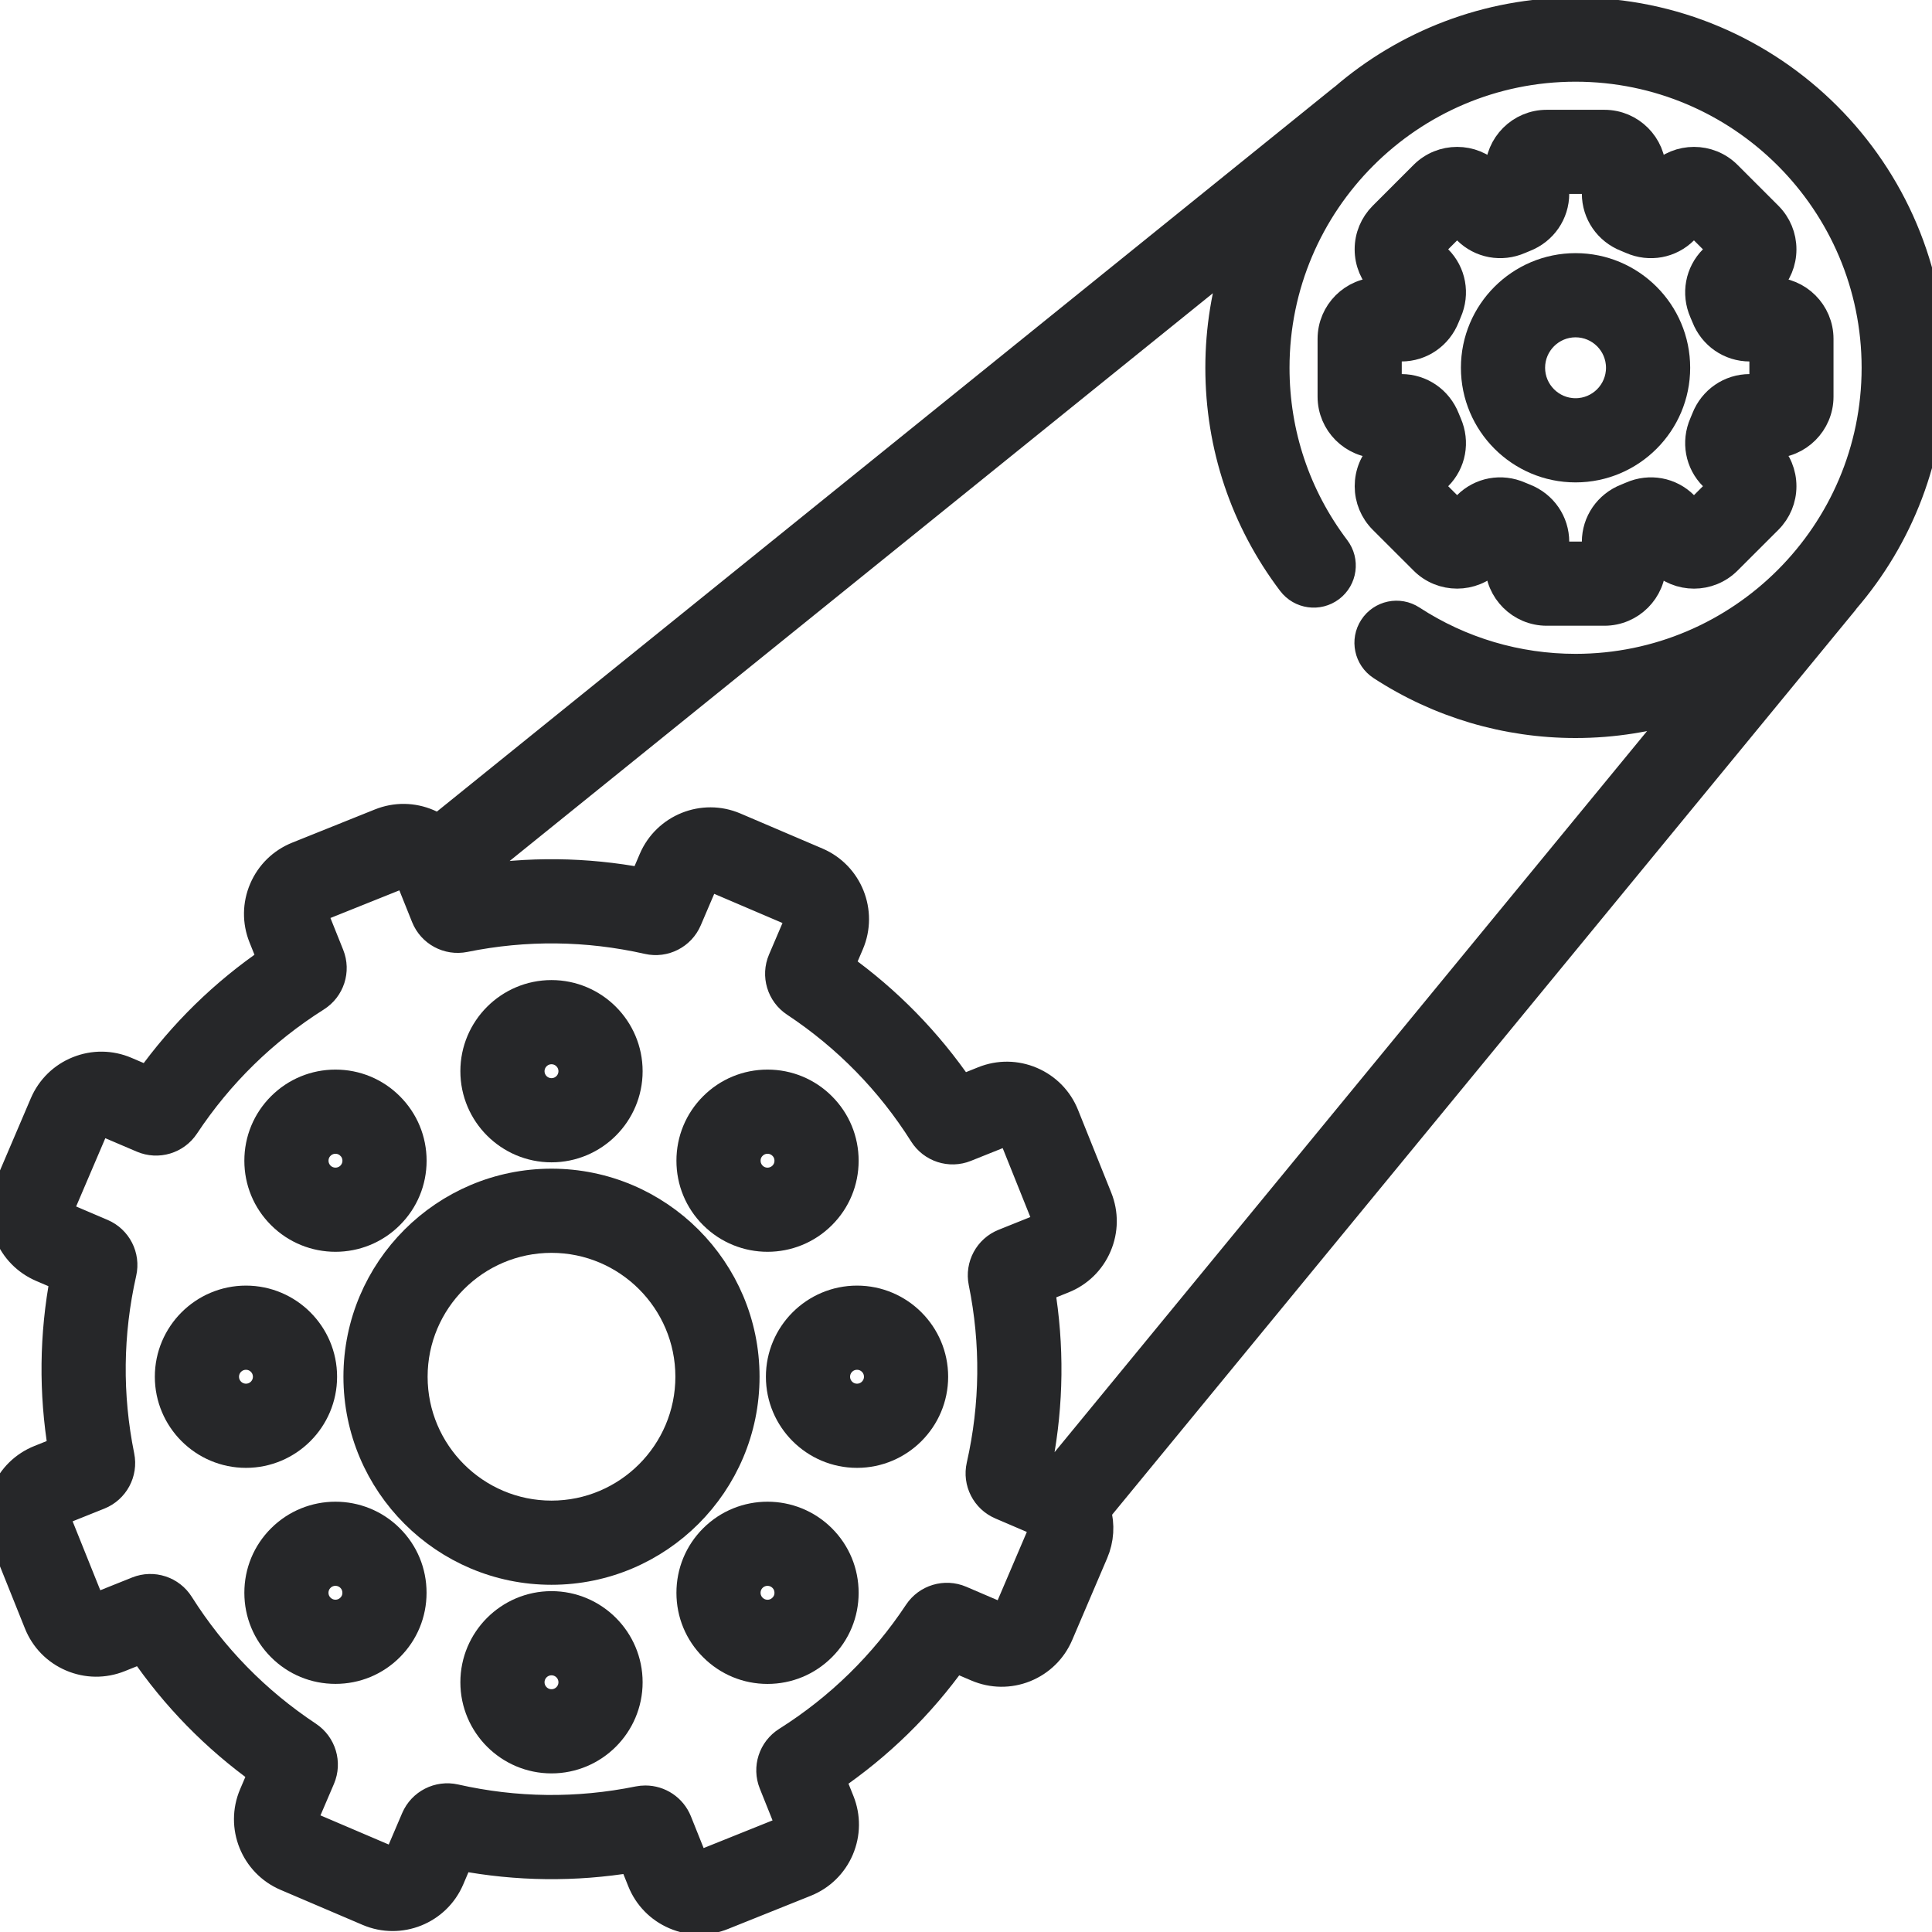 <svg width="42" height="42" viewBox="0 0 42 42" fill="none" xmlns="http://www.w3.org/2000/svg">
    <path d="M11.989 25.706C9.661 25.706 7.766 27.601 7.766 29.929C7.766 32.258 9.661 34.152 11.989 34.152C14.318 34.152 16.212 32.258 16.212 29.929C16.212 27.601 14.318 25.706 11.989 25.706ZM11.989 32.922C10.339 32.922 8.996 31.579 8.996 29.929C8.996 28.279 10.339 26.936 11.989 26.936C13.639 26.936 14.982 28.279 14.982 29.929C14.982 31.579 13.639 32.922 11.989 32.922Z" fill="#262729" stroke="#262729" stroke-width="0.6"/>
    <path d="M11.989 24.968C12.916 24.968 13.67 24.214 13.67 23.287C13.67 22.36 12.916 21.606 11.989 21.606C11.062 21.606 10.308 22.36 10.308 23.287C10.308 24.214 11.062 24.968 11.989 24.968ZM11.989 22.836C12.238 22.836 12.44 23.039 12.44 23.287C12.44 23.536 12.238 23.738 11.989 23.738C11.74 23.738 11.538 23.536 11.538 23.287C11.538 23.039 11.74 22.836 11.989 22.836Z" fill="#262729" stroke="#262729" stroke-width="0.6"/>
    <path d="M16.686 26.913C17.116 26.913 17.546 26.749 17.874 26.421C17.874 26.421 17.874 26.421 17.874 26.421C18.192 26.104 18.366 25.682 18.366 25.233C18.366 24.784 18.192 24.362 17.874 24.044C17.557 23.727 17.134 23.552 16.686 23.552C16.236 23.552 15.814 23.727 15.497 24.044C15.179 24.362 15.005 24.784 15.005 25.233C15.005 25.682 15.179 26.104 15.497 26.421C15.825 26.749 16.255 26.913 16.686 26.913ZM16.367 24.914C16.452 24.829 16.565 24.782 16.686 24.782C16.806 24.782 16.919 24.829 17.004 24.914C17.09 24.999 17.136 25.112 17.136 25.233C17.136 25.353 17.09 25.466 17.004 25.552C16.828 25.727 16.542 25.728 16.367 25.552C16.281 25.466 16.235 25.353 16.235 25.233C16.234 25.112 16.281 24.999 16.367 24.914Z" fill="#262729" stroke="#262729" stroke-width="0.6"/>
    <path d="M18.631 28.248C17.704 28.248 16.95 29.002 16.95 29.929C16.95 30.856 17.704 31.61 18.631 31.61C19.558 31.61 20.312 30.856 20.312 29.929C20.312 29.002 19.558 28.248 18.631 28.248ZM18.631 30.38C18.382 30.38 18.18 30.178 18.18 29.929C18.18 29.68 18.382 29.478 18.631 29.478C18.88 29.478 19.082 29.68 19.082 29.929C19.082 30.178 18.879 30.38 18.631 30.38Z" fill="#262729" stroke="#262729" stroke-width="0.6"/>
    <path d="M15.497 33.437C15.179 33.755 15.005 34.177 15.005 34.626C15.005 35.075 15.179 35.497 15.497 35.814C15.497 35.814 15.497 35.814 15.497 35.814C15.814 36.132 16.236 36.307 16.685 36.307C17.134 36.307 17.556 36.132 17.874 35.814C18.192 35.497 18.366 35.075 18.366 34.626C18.366 34.177 18.192 33.755 17.874 33.437C17.218 32.782 16.152 32.782 15.497 33.437ZM17.004 34.944C16.919 35.03 16.806 35.077 16.686 35.077C16.565 35.077 16.452 35.03 16.367 34.945C16.367 34.944 16.367 34.944 16.366 34.944C16.281 34.859 16.234 34.746 16.234 34.626C16.234 34.505 16.281 34.392 16.366 34.307C16.454 34.219 16.57 34.175 16.685 34.175C16.801 34.175 16.916 34.219 17.004 34.307C17.09 34.392 17.136 34.505 17.136 34.626C17.137 34.746 17.09 34.859 17.004 34.944Z" fill="#262729" stroke="#262729" stroke-width="0.6"/>
    <path d="M11.989 34.89C11.062 34.89 10.308 35.644 10.308 36.571C10.308 37.498 11.062 38.252 11.989 38.252C12.916 38.252 13.67 37.498 13.67 36.571C13.67 35.644 12.916 34.89 11.989 34.89ZM11.989 37.022C11.74 37.022 11.538 36.819 11.538 36.571C11.538 36.322 11.74 36.12 11.989 36.12C12.238 36.12 12.44 36.322 12.44 36.571C12.44 36.819 12.238 37.022 11.989 37.022Z" fill="#262729" stroke="#262729" stroke-width="0.6"/>
    <path d="M6.104 33.437C6.104 33.437 6.104 33.437 6.104 33.437C5.786 33.754 5.612 34.176 5.612 34.625C5.612 35.075 5.786 35.496 6.104 35.814C6.421 36.132 6.843 36.306 7.293 36.306C7.742 36.306 8.164 36.132 8.481 35.814C8.799 35.496 8.973 35.074 8.973 34.625C8.973 34.176 8.799 33.754 8.481 33.437C7.826 32.782 6.759 32.782 6.104 33.437ZM7.611 34.944C7.526 35.029 7.413 35.076 7.292 35.076C7.172 35.076 7.059 35.029 6.974 34.944C6.888 34.859 6.841 34.746 6.841 34.625C6.841 34.505 6.888 34.392 6.974 34.306C7.149 34.131 7.435 34.131 7.611 34.306C7.697 34.392 7.743 34.505 7.743 34.625C7.744 34.746 7.697 34.859 7.611 34.944Z" fill="#262729" stroke="#262729" stroke-width="0.6"/>
    <path d="M7.028 29.929C7.028 29.002 6.274 28.248 5.347 28.248C4.42 28.248 3.666 29.002 3.666 29.929C3.666 30.856 4.42 31.61 5.347 31.61C6.274 31.61 7.028 30.856 7.028 29.929ZM5.347 30.38C5.099 30.38 4.896 30.178 4.896 29.929C4.896 29.68 5.099 29.478 5.347 29.478C5.596 29.478 5.798 29.68 5.798 29.929C5.798 30.178 5.596 30.38 5.347 30.38Z" fill="#262729" stroke="#262729" stroke-width="0.6"/>
    <path d="M7.293 26.913C7.723 26.913 8.153 26.749 8.481 26.421C8.799 26.104 8.974 25.682 8.974 25.233C8.974 24.784 8.799 24.362 8.481 24.044C8.481 24.044 8.481 24.044 8.481 24.044C8.164 23.727 7.742 23.552 7.293 23.552C6.844 23.552 6.421 23.727 6.104 24.044C5.786 24.362 5.612 24.784 5.612 25.233C5.612 25.682 5.786 26.104 6.104 26.421C6.432 26.749 6.862 26.913 7.293 26.913ZM6.974 24.914C7.059 24.829 7.172 24.782 7.293 24.782C7.413 24.782 7.526 24.829 7.611 24.914C7.611 24.914 7.611 24.914 7.612 24.914C7.697 24.999 7.744 25.112 7.744 25.233C7.744 25.353 7.697 25.466 7.612 25.552C7.436 25.727 7.15 25.727 6.974 25.552C6.889 25.466 6.842 25.353 6.842 25.233C6.842 25.112 6.888 24.999 6.974 24.914Z" fill="#262729" stroke="#262729" stroke-width="0.6"/>
    <path d="M30.227 6.328H29.982C29.409 6.328 28.943 6.794 28.943 7.367V8.623C28.943 9.196 29.409 9.662 29.982 9.662H30.227L30.054 9.835C29.858 10.031 29.75 10.292 29.75 10.57C29.75 10.847 29.858 11.108 30.054 11.305L30.942 12.192C31.347 12.598 32.006 12.597 32.411 12.192L32.584 12.019V12.264C32.584 12.837 33.051 13.303 33.624 13.303H34.879C35.452 13.303 35.918 12.837 35.918 12.264V12.019L36.091 12.192C36.496 12.598 37.156 12.598 37.561 12.192L38.449 11.305C38.645 11.108 38.753 10.847 38.753 10.57C38.753 10.292 38.645 10.031 38.449 9.835L38.276 9.662H38.52C39.093 9.662 39.559 9.196 39.559 8.623V7.367C39.559 6.794 39.093 6.328 38.52 6.328H38.276L38.449 6.155C38.645 5.959 38.753 5.698 38.753 5.42C38.753 5.143 38.645 4.882 38.449 4.685L37.561 3.797C37.156 3.392 36.496 3.392 36.091 3.797L35.918 3.971V3.726C35.918 3.153 35.452 2.687 34.879 2.687H33.623C33.05 2.687 32.584 3.153 32.584 3.726V3.971L32.411 3.797C32.006 3.392 31.347 3.392 30.942 3.797L30.054 4.685C29.858 4.882 29.749 5.142 29.749 5.42C29.749 5.698 29.858 5.958 30.054 6.155L30.227 6.328ZM31.433 6.891C31.448 6.854 31.463 6.817 31.479 6.78C31.653 6.383 31.57 5.931 31.267 5.628L31.058 5.42L31.677 4.802L31.885 5.011C32.188 5.313 32.639 5.396 33.036 5.223C33.073 5.207 33.11 5.191 33.147 5.177C33.553 5.018 33.814 4.638 33.814 4.208V3.916H34.688V4.208C34.688 4.638 34.95 5.018 35.354 5.176C35.392 5.191 35.429 5.206 35.466 5.223C35.863 5.397 36.315 5.313 36.617 5.01L36.826 4.802L37.444 5.42L37.236 5.628C36.933 5.931 36.85 6.383 37.023 6.78C37.039 6.817 37.055 6.854 37.07 6.891C37.228 7.296 37.608 7.558 38.038 7.558H38.33V8.432H38.038C37.608 8.432 37.228 8.693 37.069 9.099C37.055 9.136 37.04 9.173 37.023 9.21C36.85 9.607 36.933 10.059 37.236 10.361L37.444 10.57L36.826 11.188L36.617 10.979C36.315 10.676 35.863 10.593 35.466 10.767C35.429 10.783 35.392 10.799 35.355 10.813C34.95 10.972 34.688 11.351 34.688 11.781V12.073H33.814V11.781C33.814 11.352 33.553 10.972 33.148 10.813C33.11 10.799 33.073 10.783 33.036 10.767C32.639 10.593 32.188 10.676 31.885 10.979L31.677 11.188L31.058 10.57L31.267 10.361C31.57 10.059 31.653 9.607 31.479 9.21C31.463 9.173 31.448 9.136 31.433 9.098C31.274 8.694 30.894 8.432 30.465 8.432H30.173V7.558H30.465C30.894 7.558 31.274 7.296 31.433 6.891Z" fill="#262729" stroke="#262729" stroke-width="0.6"/>
    <path d="M34.251 10.187C35.46 10.187 36.443 9.203 36.443 7.995C36.443 6.786 35.46 5.803 34.251 5.803C33.043 5.803 32.059 6.786 32.059 7.995C32.059 9.203 33.043 10.187 34.251 10.187ZM34.251 7.033C34.782 7.033 35.213 7.464 35.213 7.995C35.213 8.525 34.782 8.957 34.251 8.957C33.721 8.957 33.289 8.525 33.289 7.995C33.289 7.464 33.721 7.033 34.251 7.033Z" fill="#262729" stroke="#262729" stroke-width="0.6"/>
    <path d="M40.124 13.044C41.293 11.687 42 9.922 42 7.995C42 3.722 38.524 0.246 34.251 0.246C32.324 0.246 30.558 0.954 29.201 2.123C29.191 2.13 29.181 2.137 29.172 2.144L9.527 18.005C9.458 17.96 9.386 17.92 9.309 17.887C8.973 17.743 8.601 17.739 8.262 17.875L6.464 18.597C6.125 18.733 5.859 18.993 5.715 19.329C5.571 19.665 5.567 20.037 5.703 20.376L5.899 20.865C4.858 21.575 3.961 22.452 3.226 23.48L2.742 23.273C2.406 23.129 2.034 23.125 1.695 23.261C1.356 23.397 1.09 23.657 0.946 23.993L0.185 25.775C0.041 26.111 0.037 26.483 0.173 26.822C0.309 27.161 0.569 27.427 0.905 27.571L1.39 27.778C1.155 29.019 1.141 30.273 1.348 31.517L0.859 31.713C0.52 31.849 0.254 32.109 0.111 32.445C-0.033 32.782 -0.037 33.153 0.099 33.492L0.821 35.291C0.957 35.63 1.217 35.896 1.553 36.039C1.889 36.183 2.261 36.187 2.6 36.051L3.088 35.855C3.799 36.897 4.676 37.793 5.703 38.528L5.496 39.013C5.2 39.706 5.523 40.512 6.217 40.808L7.999 41.569C8.693 41.866 9.498 41.543 9.794 40.849L10.001 40.364C11.242 40.599 12.497 40.613 13.741 40.407L13.937 40.895C14.073 41.234 14.333 41.5 14.669 41.644C14.841 41.718 15.024 41.755 15.206 41.755C15.379 41.755 15.551 41.722 15.716 41.655L17.514 40.934C17.853 40.798 18.119 40.538 18.263 40.202C18.406 39.865 18.41 39.494 18.274 39.154L18.078 38.666C19.12 37.956 20.017 37.078 20.751 36.051L21.236 36.258C21.572 36.401 21.944 36.406 22.283 36.27C22.622 36.133 22.888 35.873 23.032 35.537L23.793 33.756C23.917 33.466 23.936 33.15 23.852 32.851L40.099 13.079C40.108 13.067 40.116 13.056 40.124 13.044ZM40.77 7.995C40.77 11.589 37.846 14.514 34.251 14.514C32.983 14.514 31.753 14.149 30.695 13.459C30.411 13.273 30.029 13.353 29.844 13.638C29.658 13.922 29.739 14.303 30.023 14.489C31.282 15.31 32.744 15.744 34.251 15.744C35.078 15.744 35.875 15.613 36.622 15.372L23.014 31.934L22.588 31.753C22.823 30.512 22.837 29.257 22.63 28.013L23.119 27.817C23.458 27.681 23.724 27.421 23.867 27.085C24.011 26.749 24.015 26.377 23.879 26.038L23.157 24.24C23.021 23.9 22.761 23.635 22.425 23.491C22.089 23.347 21.717 23.343 21.378 23.479L20.89 23.675C20.179 22.634 19.302 21.737 18.275 21.002L18.482 20.518C18.778 19.824 18.455 19.018 17.761 18.722L15.979 17.961C15.286 17.664 14.48 17.988 14.184 18.681L13.977 19.166C12.736 18.931 11.481 18.917 10.237 19.124L10.203 19.039L26.893 5.564C26.64 6.329 26.503 7.146 26.503 7.995C26.503 9.696 27.044 11.311 28.068 12.665C28.273 12.936 28.659 12.99 28.93 12.785C29.201 12.58 29.254 12.194 29.049 11.923C28.188 10.784 27.733 9.426 27.733 7.995C27.733 4.4 30.657 1.476 34.251 1.476C37.846 1.476 40.77 4.4 40.77 7.995ZM22.662 33.272L21.901 35.054C21.871 35.124 21.79 35.156 21.719 35.127L20.886 34.77C20.546 34.625 20.15 34.744 19.946 35.052C19.198 36.18 18.24 37.117 17.098 37.838C16.785 38.036 16.658 38.428 16.796 38.771L17.133 39.612C17.151 39.656 17.142 39.694 17.132 39.718C17.122 39.742 17.1 39.774 17.056 39.792L15.258 40.514C15.214 40.531 15.176 40.523 15.152 40.512C15.128 40.502 15.096 40.48 15.078 40.437L14.741 39.596C14.622 39.301 14.338 39.115 14.03 39.115C13.979 39.115 13.928 39.12 13.877 39.13C12.553 39.399 11.213 39.384 9.894 39.086C9.532 39.005 9.165 39.192 9.019 39.532L8.663 40.365C8.633 40.435 8.552 40.468 8.482 40.438L6.7 39.677C6.63 39.647 6.598 39.566 6.627 39.496L6.984 38.662C7.129 38.322 7.01 37.927 6.702 37.722C5.574 36.974 4.637 36.016 3.916 34.875C3.719 34.562 3.326 34.434 2.983 34.572L2.142 34.909C2.098 34.927 2.06 34.918 2.036 34.908C2.012 34.898 1.98 34.876 1.962 34.832L1.24 33.034C1.223 32.99 1.231 32.952 1.242 32.928C1.252 32.904 1.273 32.872 1.317 32.854L2.158 32.517C2.501 32.379 2.697 32.016 2.623 31.653C2.355 30.33 2.37 28.99 2.668 27.67C2.75 27.309 2.562 26.941 2.222 26.796L1.388 26.44C1.345 26.421 1.324 26.388 1.315 26.364C1.305 26.34 1.297 26.302 1.316 26.258L2.077 24.477C2.107 24.406 2.188 24.374 2.258 24.404L3.092 24.76C3.432 24.905 3.827 24.787 4.032 24.478C4.78 23.35 5.738 22.413 6.879 21.692C7.193 21.494 7.32 21.102 7.182 20.759L6.845 19.918C6.827 19.874 6.836 19.836 6.846 19.812C6.856 19.788 6.878 19.756 6.922 19.738L8.72 19.017C8.764 18.999 8.802 19.008 8.826 19.018C8.836 19.022 8.847 19.029 8.859 19.038C8.878 19.103 8.909 19.165 8.951 19.221L9.237 19.934C9.375 20.278 9.738 20.473 10.101 20.4C11.424 20.131 12.764 20.146 14.084 20.444C14.445 20.526 14.813 20.338 14.958 19.998L15.314 19.165C15.344 19.095 15.426 19.062 15.496 19.092L17.277 19.853C17.347 19.883 17.38 19.965 17.35 20.035L16.994 20.868C16.849 21.208 16.967 21.604 17.276 21.808C18.404 22.556 19.341 23.514 20.061 24.655C20.259 24.969 20.652 25.096 20.995 24.958L21.836 24.621L21.836 24.621C21.88 24.603 21.918 24.612 21.942 24.622C21.966 24.633 21.998 24.654 22.016 24.698L22.737 26.496C22.755 26.54 22.746 26.578 22.736 26.602C22.726 26.626 22.704 26.658 22.66 26.676L21.82 27.013C21.476 27.151 21.281 27.515 21.354 27.877C21.623 29.201 21.608 30.541 21.31 31.86C21.228 32.221 21.416 32.589 21.756 32.734L22.589 33.091C22.633 33.109 22.653 33.142 22.663 33.166C22.673 33.191 22.681 33.228 22.662 33.272Z" fill="#262729" stroke="#262729" stroke-width="0.6"/>
</svg>
